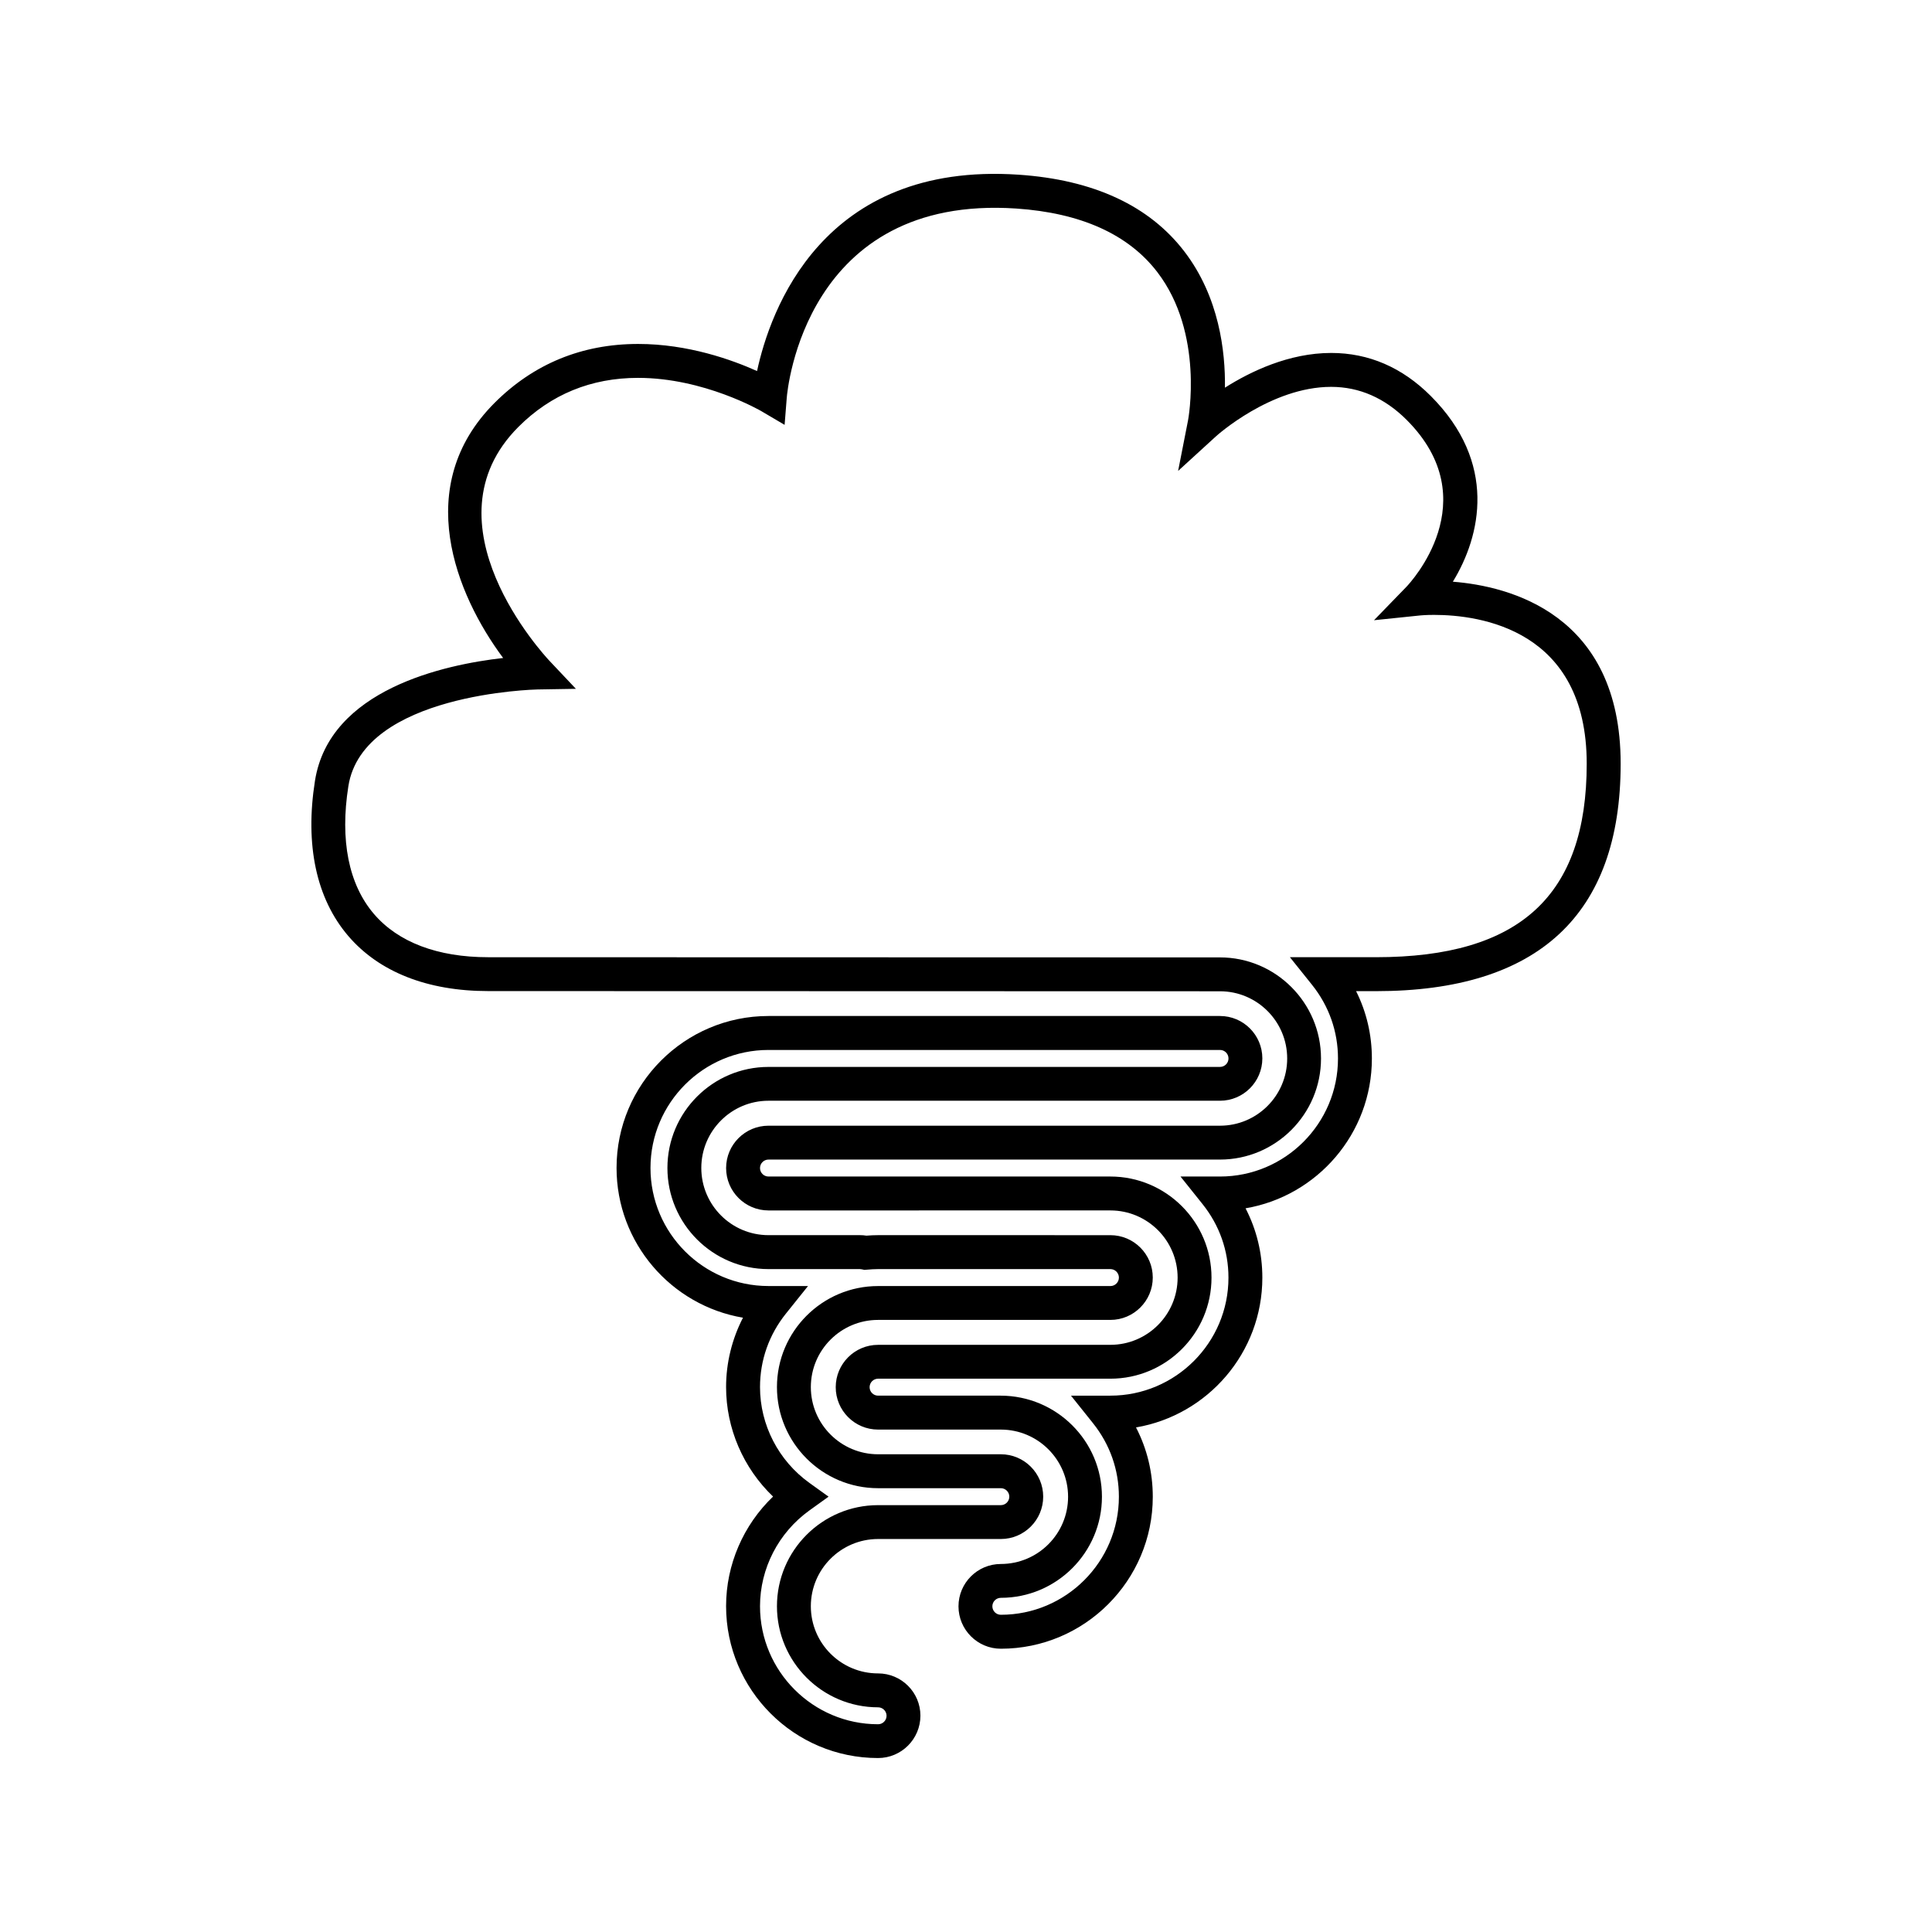 <?xml version="1.0" encoding="UTF-8"?>
<!-- Uploaded to: ICON Repo, www.svgrepo.com, Generator: ICON Repo Mixer Tools -->
<svg fill="#000000" width="800px" height="800px" version="1.1" viewBox="144 144 512 512" xmlns="http://www.w3.org/2000/svg">
 <g>
  <path d="m529.02 298.16c7.438-12.133 11.871-31.5-5.871-49.242-7.547-7.551-16.426-11.383-26.367-11.383-11.199 0-21.402 4.918-28.16 9.203 0.133-9.562-1.512-24.004-10.73-36.059-9.309-12.176-24.094-19.035-43.938-20.383-52.141-3.516-65.906 36.168-69.328 52.035-6.617-2.977-18.293-7.18-31.508-7.18-14.883 0-27.684 5.254-38.047 15.613-21.984 21.988-10.285 50.758 2.266 67.609-15.555 1.762-46.039 8.312-49.867 32.547-2.688 17 0.355 31.203 8.801 41.094 8.184 9.574 21.012 14.633 37.113 14.633l193.93 0.051c9.82 0 17.805 7.981 17.805 17.812 0 9.82-7.981 17.812-17.805 17.812h-119.66c-6.188 0-11.227 5.031-11.227 11.227 0 6.191 5.039 11.23 11.227 11.23l90.609-0.004c9.828 0 17.82 7.981 17.82 17.812 0 9.82-7.988 17.805-17.82 17.805l-61.559 0.004c-6.191 0-11.227 5.031-11.227 11.227 0 6.191 5.031 11.23 11.227 11.23h32.57c9.797 0.02 17.781 8.004 17.781 17.801 0 9.824-7.988 17.816-17.816 17.816-6.191 0-11.227 5.031-11.227 11.227 0 6.191 5.031 11.23 11.227 11.23 22.199 0 40.262-18.062 40.262-40.27 0-6.496-1.523-12.73-4.445-18.375 18.988-3.234 33.48-19.801 33.48-39.684 0-6.496-1.523-12.738-4.449-18.383 18.98-3.227 33.477-19.797 33.477-39.691 0-6.297-1.422-12.348-4.184-17.859h5.285c43.012 0 64.828-20.285 64.828-60.289 0-39.738-29.605-47.059-44.473-48.219zm-20.355 99.512h-22.824l5.848 7.301c4.508 5.625 6.891 12.387 6.891 19.543 0 17.246-14.027 31.277-31.273 31.277h-10.461l5.836 7.301c4.492 5.609 6.871 12.355 6.871 19.496 0 17.246-14.039 31.273-31.293 31.273h-10.438l5.836 7.301c4.481 5.606 6.859 12.348 6.859 19.484 0 17.25-14.031 31.285-31.285 31.285-1.234 0-2.246-1.004-2.246-2.246 0-1.234 1.008-2.246 2.246-2.246 14.773 0 26.793-12.02 26.793-26.793 0-14.738-11.992-26.754-26.84-26.785h-32.484c-1.238 0-2.246-1.004-2.246-2.246 0-1.234 1.008-2.246 2.246-2.246h61.559c14.777 0 26.801-12.012 26.801-26.785 0-14.773-12.023-26.793-26.801-26.793h-90.605c-1.238 0-2.246-1.008-2.246-2.246s1.008-2.246 2.246-2.246h119.64c14.77 0 26.785-12.012 26.785-26.785 0-14.77-12.012-26.793-26.785-26.793l-193.93-0.047c-13.395 0-23.863-3.973-30.285-11.484-6.688-7.824-9.02-19.527-6.758-33.855 3.879-24.582 49.656-25.609 50.117-25.621l10.18-0.168-6.992-7.406c-1.391-1.477-33.809-36.438-8.234-62.016 8.617-8.617 19.281-12.984 31.699-12.984 17.488 0 32.492 8.719 32.645 8.805l6.191 3.648 0.566-7.152c0.168-2.129 4.902-53.93 60.828-50.176 17.117 1.164 29.688 6.824 37.367 16.832 12.492 16.273 8.199 39.098 8.148 39.324l-2.625 13.379 10.055-9.188c0.141-0.133 14.512-13.09 30.492-13.09 7.473 0 14.211 2.949 20.016 8.754 21.402 21.395 0.828 43.305-0.047 44.219l-8.605 8.871 12.301-1.273c0.109-0.012 1.449-0.141 3.602-0.141 12.164 0 40.469 3.836 40.469 39.418 0.012 34.996-17.738 51.301-55.836 51.301z"/>
  <path d="m376.7 587.47c-9.824 0-17.82-7.981-17.82-17.801 0-9.824 7.992-17.816 17.82-17.816h32.531c6.191 0 11.227-5.031 11.227-11.227 0-6.191-5.031-11.23-11.227-11.23h-32.531c-9.824 0-17.82-7.981-17.82-17.801s7.992-17.805 17.82-17.805h61.57c6.191 0 11.227-5.039 11.227-11.23s-5.031-11.227-11.227-11.227l-61.57-0.004c-1.043 0-2.078 0.051-3.098 0.133-0.566-0.094-1.133-0.133-1.695-0.133h-24.25c-9.82 0-17.805-7.988-17.805-17.816 0-9.812 7.988-17.805 17.805-17.805h119.65c6.191 0 11.227-5.031 11.227-11.23 0-6.191-5.031-11.227-11.227-11.227h-119.66c-22.195 0-40.254 18.059-40.254 40.258 0 19.902 14.512 36.473 33.504 39.695-2.918 5.664-4.477 11.977-4.477 18.375 0 10.984 4.57 21.48 12.449 29.027-7.879 7.547-12.449 18.043-12.449 29.039 0 22.195 18.062 40.254 40.273 40.254 6.188 0 11.227-5.031 11.227-11.227s-5.039-11.203-11.223-11.203zm0 13.473c-17.254 0-31.289-14.027-31.289-31.273 0-10.008 4.894-19.5 13.094-25.391l5.074-3.648-5.074-3.648c-8.199-5.883-13.094-15.375-13.094-25.379 0-7.141 2.379-13.887 6.871-19.492l5.852-7.301h-10.477c-17.246 0-31.273-14.031-31.273-31.285 0-17.246 14.027-31.277 31.273-31.277h119.66c1.234 0 2.246 1.008 2.246 2.246 0 1.238-1.008 2.246-2.246 2.246l-119.66 0.004c-14.77 0-26.785 12.02-26.785 26.785 0 14.773 12.012 26.793 26.785 26.793h24.25c0.152 0 0.32 0.027 0.504 0.062l0.676 0.148 0.688-0.062c0.965-0.082 1.938-0.148 2.93-0.148h61.57c1.234 0 2.246 1.008 2.246 2.246 0 1.238-1.008 2.246-2.246 2.246h-61.574c-14.777 0-26.801 12.02-26.801 26.785 0 14.762 12.023 26.785 26.801 26.785h32.531c1.234 0 2.246 1.004 2.246 2.246 0 1.234-1.008 2.246-2.246 2.246h-32.531c-14.777 0-26.801 12.02-26.801 26.793 0 14.762 12.023 26.785 26.801 26.785 1.238 0 2.246 1.008 2.246 2.246s-1.016 2.242-2.246 2.242z"/>
 </g>
</svg>